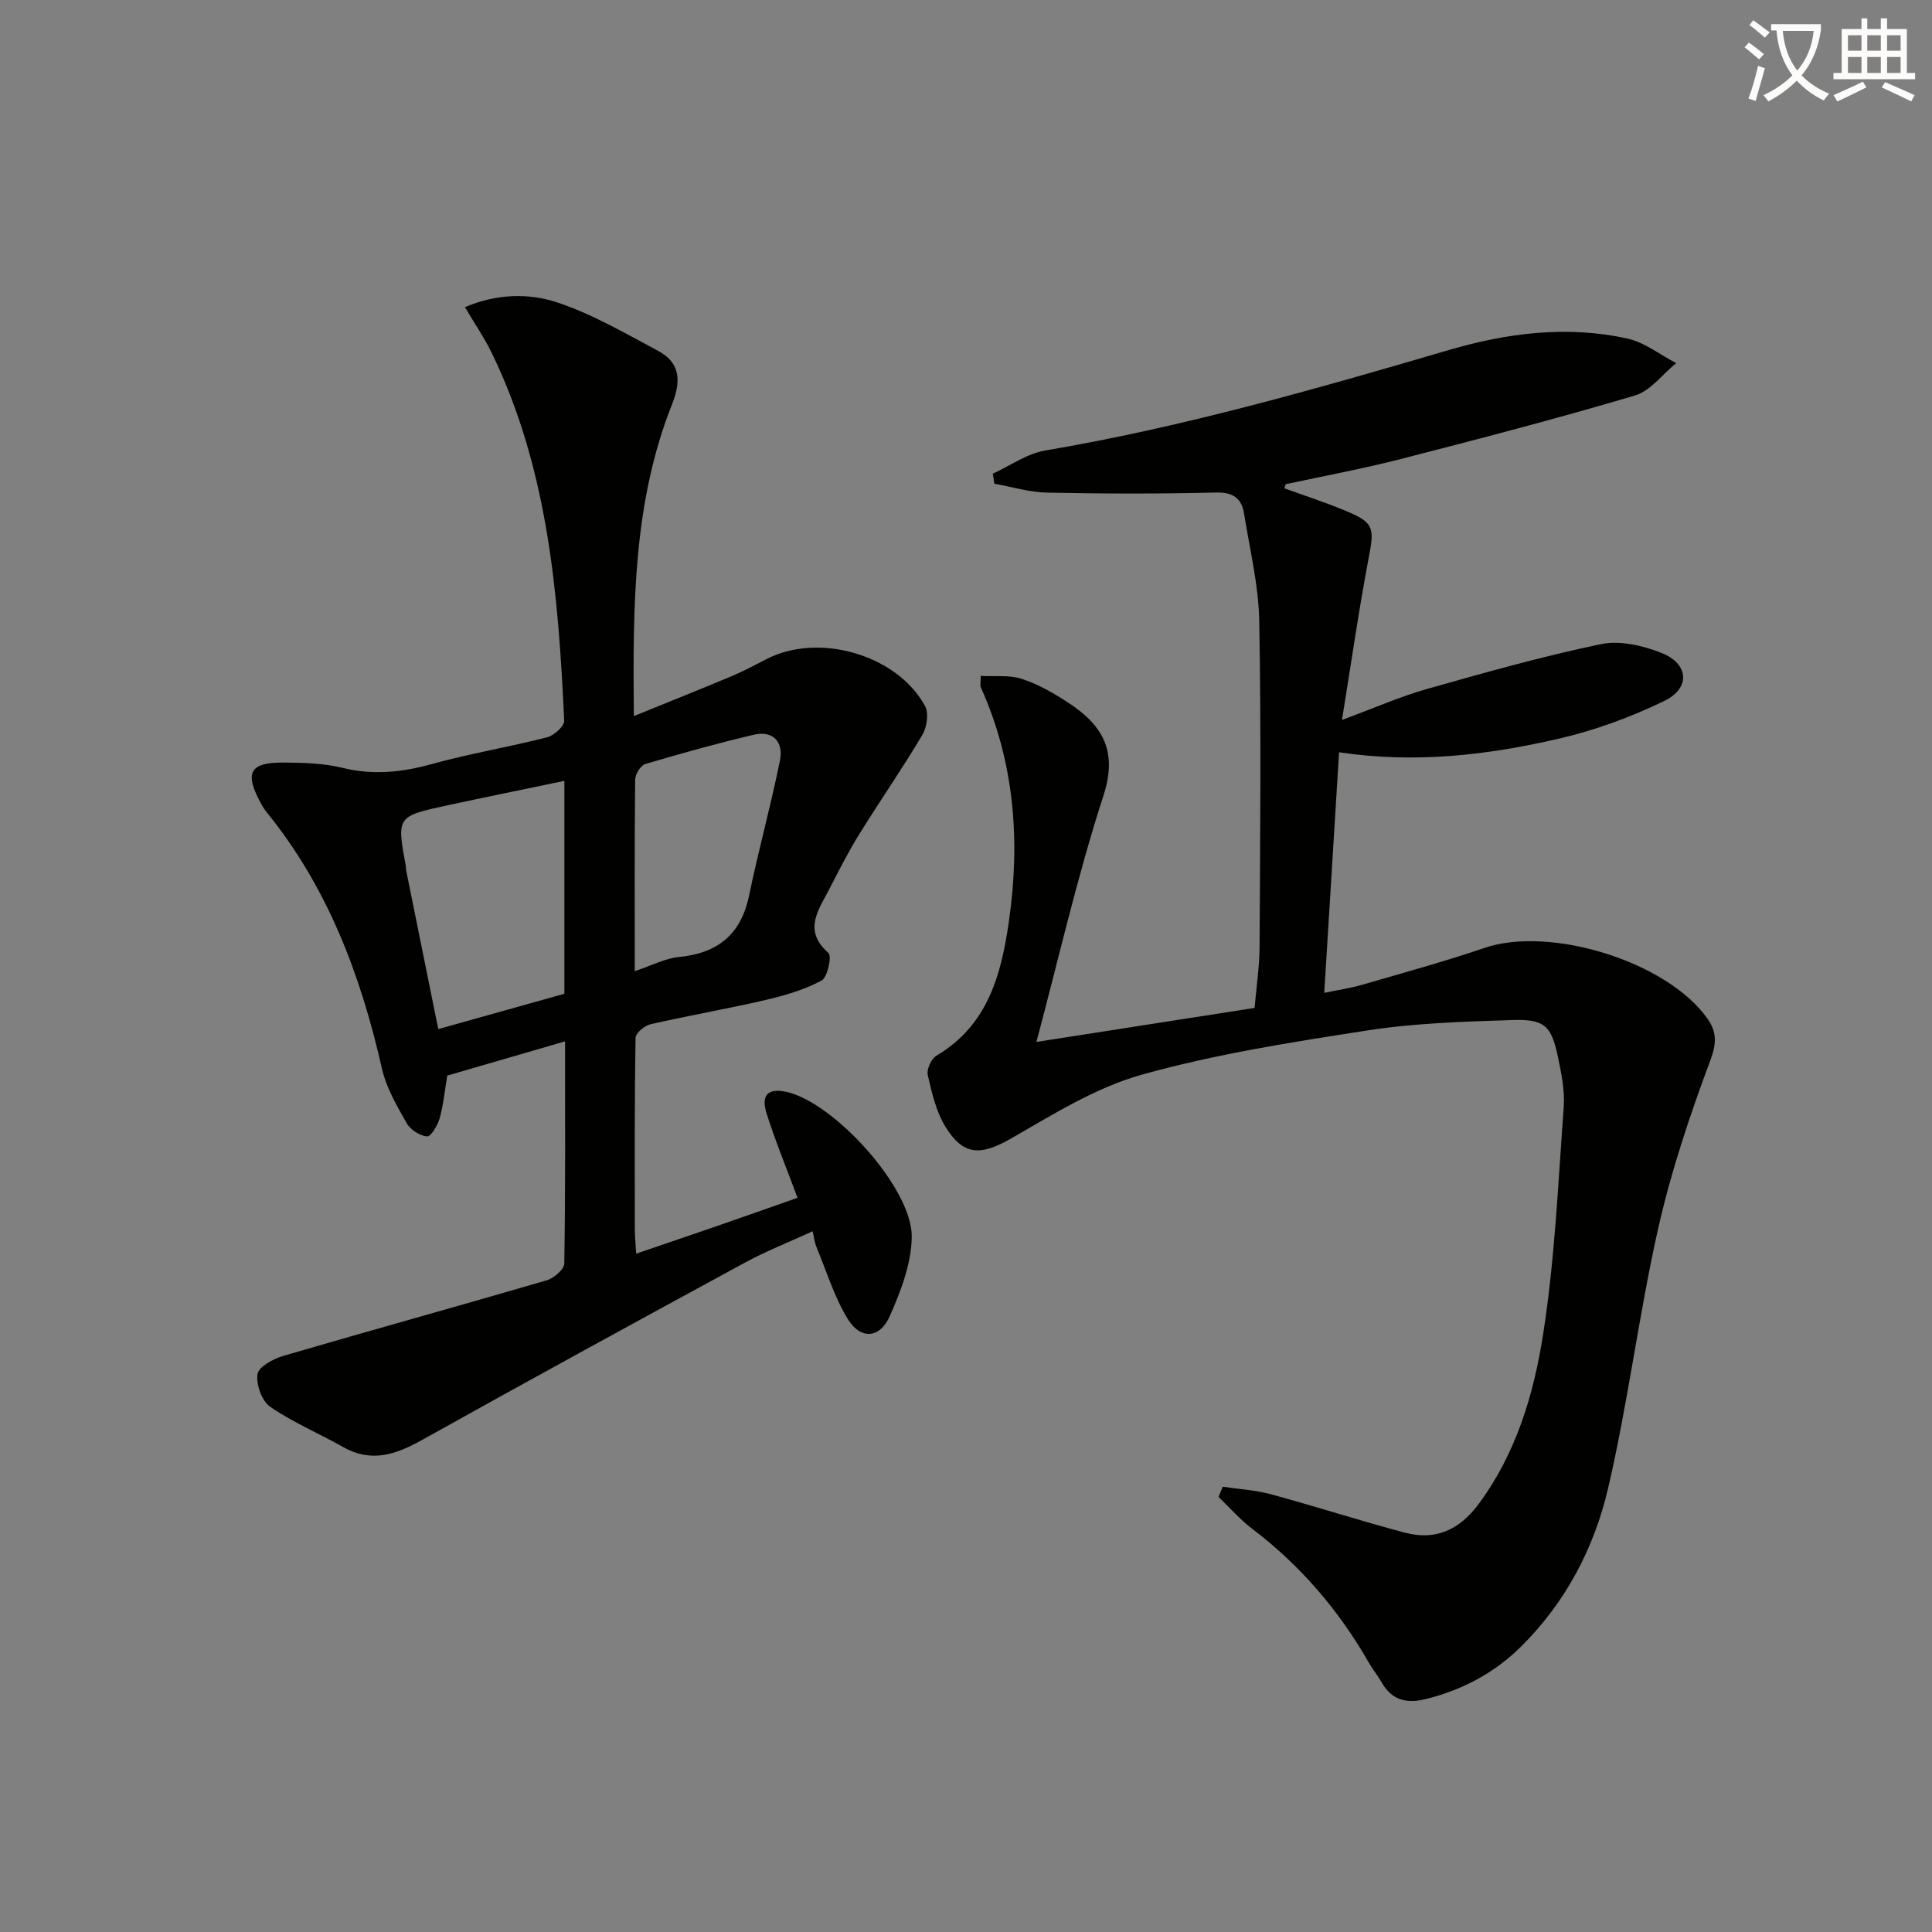 <svg enable-background="new 0 0 400 400" viewBox="0 0 400 400" xmlns="http://www.w3.org/2000/svg"><rect x="0" y="0" width="400" height="400" fill="#808080" stroke="none"/><path d="m362.1 8.8c1.1.8 2.1 1.6 3.1 2.4l-1 1.1c-1.3-1.1-2.3-2-3-2.5zm1.9 4.8c.5.2.9.4 1.4.5-.6 2.3-1.3 4.5-1.9 6.8l-1.5-.5c.8-2.1 1.4-4.3 2-6.8zm-1-9.4c1.3.9 2.4 1.8 3.4 2.5l-1 1.1c-1.4-1.2-2.4-2.1-3.2-2.6zm3.7 2.2v-1.4h10.3v1.2c-.5 3.6-1.8 6.8-4 9.4 1.5 1.6 3.4 2.8 5.7 3.8-.3.4-.7.8-1.1 1.4-2.3-1.1-4.1-2.5-5.6-4.1-1.6 1.6-3.6 3.1-5.9 4.3-.3-.5-.7-.9-1-1.3 2.4-1.1 4.4-2.5 6-4.1-1.9-2.5-3-5.6-3.3-9.3h-1.1zm8.8 0h-6.4c.3 3.3 1.3 6 3 8.2 2-2.3 3.1-5.1 3.4-8.2z" fill="#fcfbfa"/><path d="m385.3 3.8h1.3v2.2h2.8v-2.2h1.3v2.2h4.1v9.1h1.7v1.3h-16.9v-1.3h1.7v-9.1h4.1v-2.2zm.4 13.1.7 1.2c-1.8.9-3.8 1.9-6 2.9-.2-.4-.5-.8-.8-1.3 2.3-1 4.3-1.9 6.1-2.8zm-3.1-6.4h2.8v-3.2h-2.8zm0 4.6h2.8v-3.3h-2.8zm4-4.6h2.8v-3.2h-2.8zm0 4.6h2.8v-3.3h-2.8zm3.7 1.9c2.1.9 4.1 1.8 6.1 2.7l-.7 1.3c-2.2-1.1-4.2-2-6.1-2.9zm3.2-9.7h-2.8v3.2h2.8zm-2.8 7.8h2.8v-3.3h-2.8z" fill="#fcfbfa"/><g fill="#010100"><path d="m265.92 101.1c4.16 1.51 8.38 2.88 12.47 4.57 6.11 2.51 6.19 3.51 4.99 9.8-2.04 10.72-3.58 21.54-5.54 33.59 6.84-2.53 12.1-4.86 17.58-6.41 11.94-3.38 23.91-6.76 36.04-9.29 3.92-.82 8.69.3 12.55 1.83 5.64 2.23 6.04 7.26.6 9.91-6.94 3.38-14.38 6.1-21.9 7.84-14.74 3.41-29.74 5.17-45.47 2.81-1.03 16.7-2.02 32.87-3.07 49.81 2.91-.61 5.44-.97 7.88-1.68 8.45-2.46 16.95-4.78 25.28-7.62 13.65-4.65 37.86 2.83 46.17 14.63 1.9 2.69 1.96 5 .64 8.55-4.27 11.44-8.19 23.13-10.86 35.03-4 17.78-6.21 35.97-10.35 53.7-2.89 12.37-8.82 23.67-18.1 32.82-5.46 5.39-11.97 8.82-19.39 10.73-4 1.03-7.18.45-9.36-3.37-.82-1.44-1.89-2.73-2.71-4.17-6.21-10.83-14.16-20.1-24.13-27.67-2.53-1.92-4.65-4.38-6.95-6.59.29-.7.57-1.41.86-2.11 3.34.5 6.77.69 10.01 1.57 9.28 2.52 18.43 5.48 27.73 7.95 6.3 1.67 11.27-.59 15.21-5.89 7.78-10.47 11.43-22.7 13.37-35.1 2.44-15.55 3.12-31.38 4.28-47.11.25-3.42-.48-6.97-1.19-10.37-1.36-6.5-2.77-7.9-9.48-7.67-9.96.33-20 .61-29.82 2.13-15.72 2.42-31.55 4.91-46.83 9.17-9.55 2.66-18.39 8.23-27.13 13.24-6.17 3.53-9.82 3.65-13.57-2.47-1.93-3.15-2.81-7.03-3.65-10.7-.27-1.18.75-3.38 1.83-4.01 10.67-6.32 13.41-16.86 14.99-27.92 2.37-16.6 1.14-32.82-5.83-48.33-.18-.41-.02-.97-.02-2.36 2.9.16 5.93-.24 8.54.62 3.41 1.12 6.65 3 9.68 4.99 6.95 4.57 10.2 9.89 7.2 19.14-5.41 16.67-9.3 33.84-13.89 51.03 14.43-2.25 29.58-4.61 45.17-7.04.36-4.25 1.01-8.5 1.03-12.75.12-22.46.34-44.93-.07-67.39-.13-7.4-1.96-14.78-3.13-22.15-.51-3.22-2.26-4.51-5.87-4.42-11.65.29-23.32.26-34.97.02-3.63-.07-7.24-1.2-10.86-1.84-.11-.69-.22-1.39-.33-2.08 3.61-1.65 7.08-4.16 10.86-4.8 28.39-4.81 55.99-12.72 83.56-20.8 12.11-3.55 24.47-5.11 36.92-2.39 3.58.78 6.78 3.35 10.15 5.1-2.84 2.3-5.33 5.75-8.56 6.71-16.05 4.76-32.26 8.98-48.48 13.15-7.86 2.02-15.87 3.49-23.81 5.21-.11.27-.19.56-.27.85z"/><path d="m131.23 148.26c7.57-3.08 13.96-5.63 20.31-8.29 2.44-1.03 4.79-2.28 7.14-3.5 10.77-5.59 27.02-.96 32.84 9.7.81 1.49.39 4.38-.55 5.97-4.15 6.99-8.8 13.68-13.08 20.59-2.27 3.66-4.23 7.53-6.2 11.37-2.21 4.3-5.52 8.52-.16 13.21.73.64-.2 5.04-1.43 5.7-3.56 1.91-7.6 3.09-11.58 4.02-7.91 1.84-15.93 3.22-23.85 5.03-1.23.28-3.07 1.84-3.09 2.83-.22 13.16-.16 26.32-.15 39.48 0 1.46.15 2.92.28 5.19 5.87-2.01 11.3-3.84 16.7-5.71 5.47-1.89 10.92-3.82 16.71-5.86-2.23-6.01-4.55-11.63-6.39-17.41-1.25-3.93.32-5.37 4.16-4.5 9.88 2.24 26 19.99 25.88 30.01-.07 5.51-2.27 11.25-4.56 16.42-2.08 4.68-6.09 4.89-8.75.48-2.79-4.61-4.4-9.94-6.48-14.97-.31-.75-.38-1.59-.73-3.1-4.85 2.23-9.56 4.07-13.98 6.47-22.34 12.14-44.66 24.33-66.86 36.72-5.37 3-10.44 4.81-16.29 1.52-5.04-2.84-10.44-5.11-15.17-8.36-1.73-1.19-2.96-4.63-2.64-6.77.23-1.52 3.28-3.17 5.35-3.78 18.15-5.31 36.37-10.33 54.52-15.64 1.48-.43 3.63-2.27 3.65-3.49.25-15.13.16-30.26.16-45.99-8.45 2.46-16.37 4.76-24.39 7.09-.51 3.04-.79 6-1.57 8.82-.41 1.47-1.81 3.84-2.6 3.77-1.51-.12-3.46-1.38-4.23-2.73-2.03-3.59-4.22-7.33-5.12-11.29-4.39-19.35-11.21-37.52-23.88-53.11-.52-.64-.95-1.36-1.33-2.09-3.25-6.08-2.12-8.21 4.69-8.18 4.14.02 8.4.12 12.37 1.1 6.37 1.57 12.34.91 18.55-.81 7.83-2.17 15.88-3.5 23.76-5.51 1.45-.37 3.63-2.31 3.57-3.44-1.21-26.12-3.32-52.1-15-76.15-1.5-3.08-3.46-5.94-5.55-9.48 6.52-2.77 13.15-2.95 19.09-.98 7.28 2.41 14.08 6.39 20.9 10.03 4.68 2.49 4.76 6.36 2.88 11.09-8.03 20.24-8.12 41.48-7.9 64.53zm-14.38 13.41c-8.39 1.75-16.32 3.36-24.24 5.07-10.48 2.27-10.48 2.3-8.59 12.58.06.33.03.67.09.99 2.18 10.79 4.36 21.58 6.63 32.75 9.02-2.53 17.55-4.91 26.11-7.31 0-14.68 0-28.95 0-44.08zm14.57 39.39c3.55-1.17 6.28-2.64 9.13-2.92 8.07-.79 12.88-4.67 14.55-12.78 1.93-9.34 4.5-18.56 6.38-27.91.76-3.76-1.34-6.3-5.47-5.32-7.53 1.78-14.99 3.85-22.4 6.05-.97.29-2.1 2.12-2.11 3.24-.14 12.96-.08 25.92-.08 39.64z"/></g></svg>
